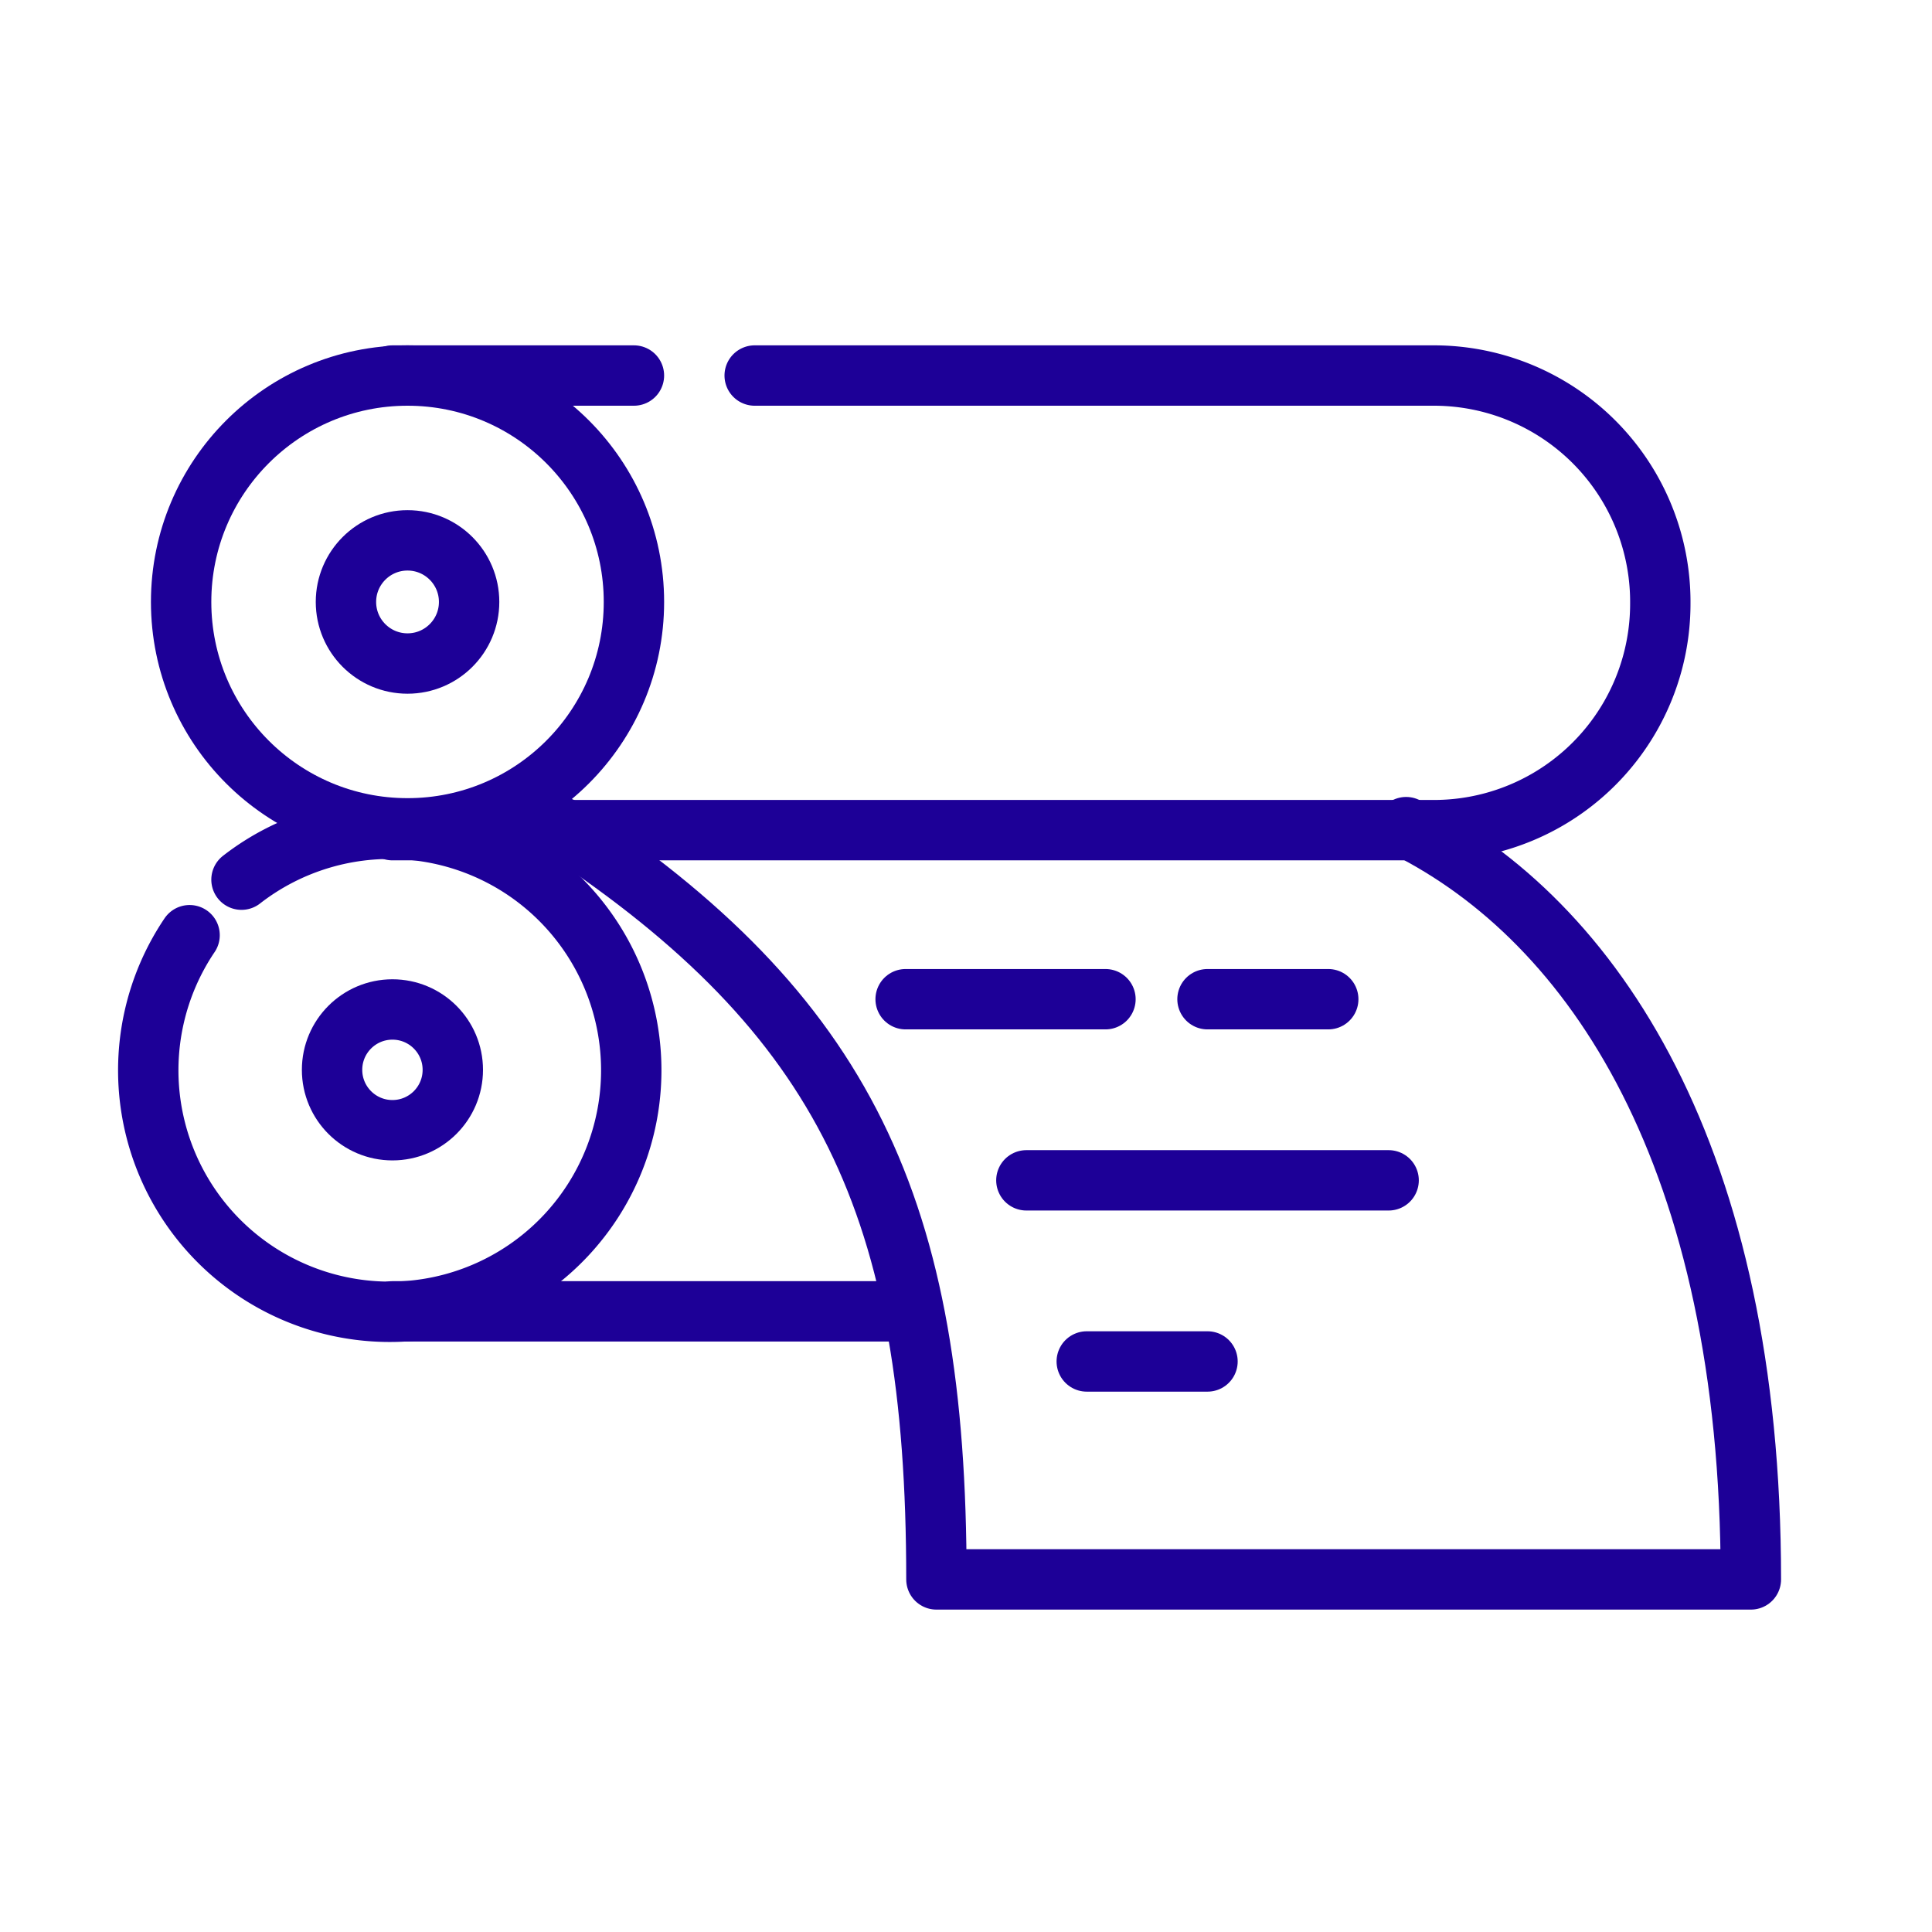 <svg id="Layer_1" data-name="Layer 1" xmlns="http://www.w3.org/2000/svg" viewBox="0 0 32 32"><defs><style>.cls-1{fill:none;stroke:#1d0097;stroke-linecap:round;stroke-linejoin:round;}</style></defs><circle class="cls-1" cx="6.75" cy="9.97" r="3.75"/><path class="cls-1" d="M12.5,6.22H23.75A3.75,3.75,0,0,1,27.5,10h0a3.75,3.75,0,0,1-3.75,3.75H6.5"/><line class="cls-1" x1="6.5" y1="6.22" x2="10.5" y2="6.22"/><circle class="cls-1" cx="6.75" cy="9.97" r="1.02"/><path class="cls-1" d="M4,14.57a4,4,0,1,1-.86.92"/><line class="cls-1" x1="15" y1="21.72" x2="6.5" y2="21.72"/><circle class="cls-1" cx="6.5" cy="17.72" r="1"/><line class="cls-1" x1="15" y1="16.55" x2="18.31" y2="16.55"/><line class="cls-1" x1="17" y1="19.55" x2="23" y2="19.55"/><line class="cls-1" x1="18" y1="22.55" x2="20" y2="22.55"/><line class="cls-1" x1="20" y1="16.55" x2="22" y2="16.55"/><path class="cls-1" d="M9.29,13.7C14,16.81,15.51,20,15.51,26.16H29c0-7-2.6-10.9-5.71-12.46"/></svg>